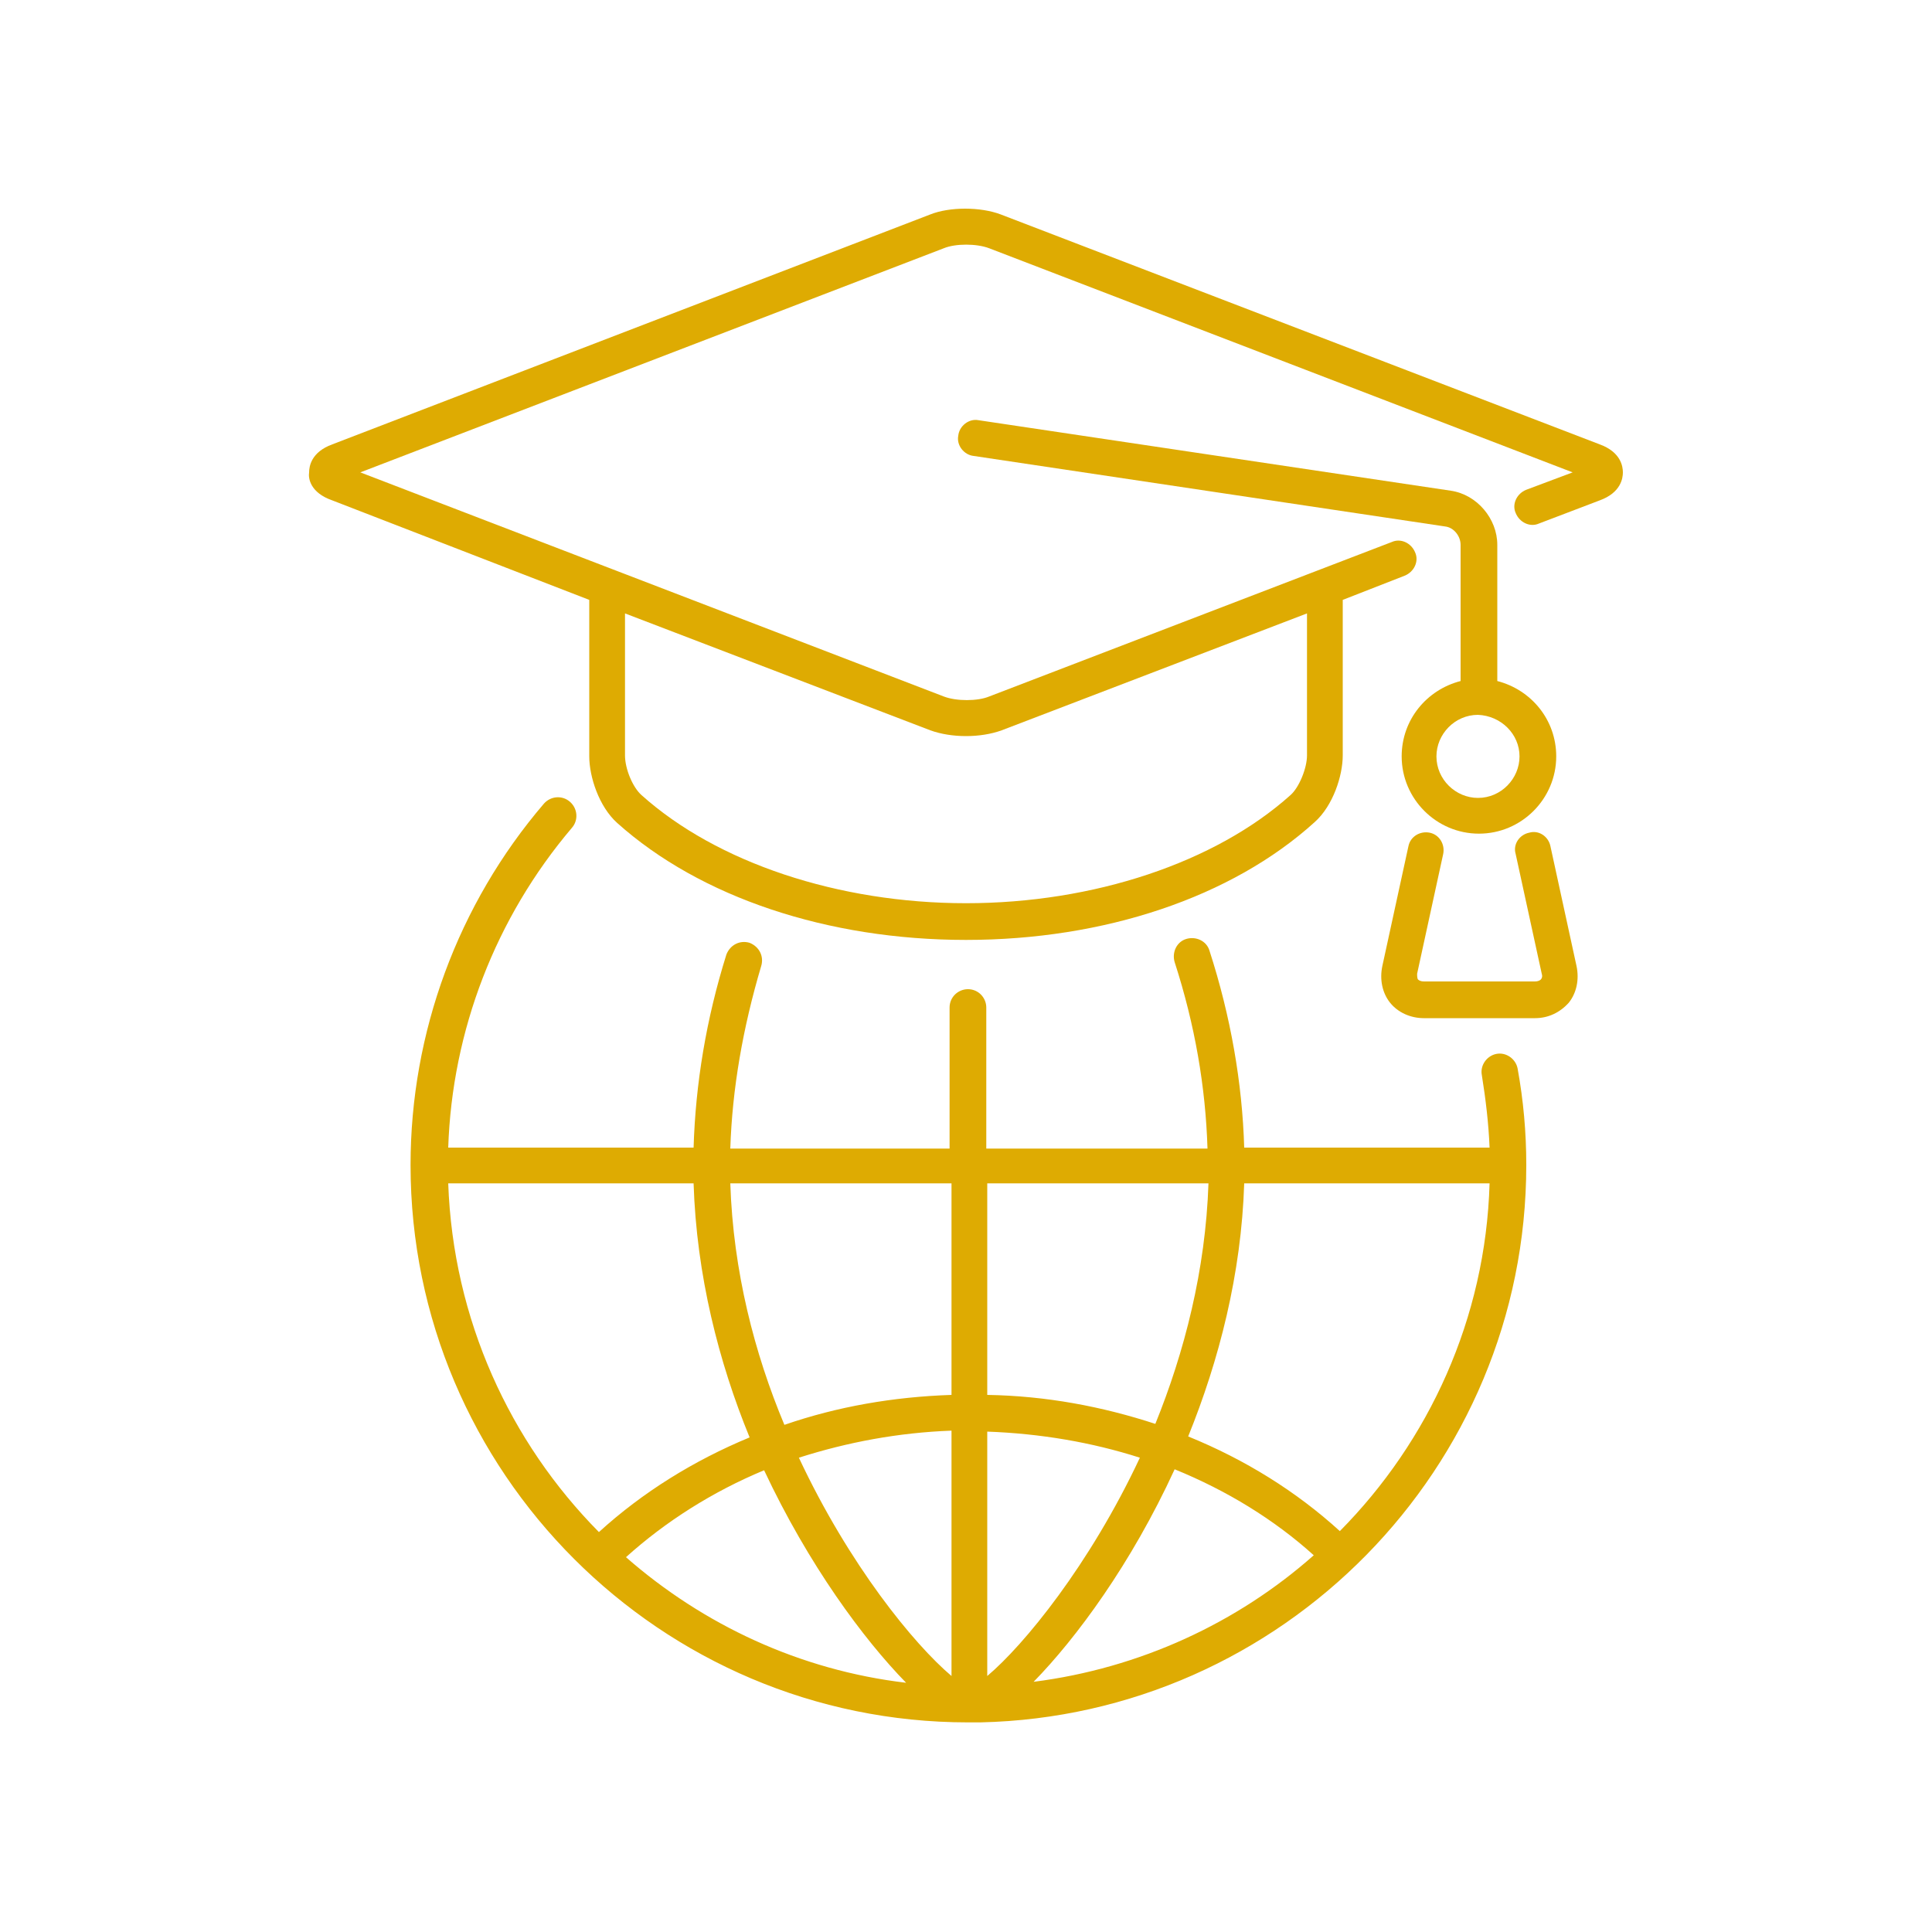 <?xml version="1.0" encoding="utf-8"?>
<!-- Generator: Adobe Illustrator 27.2.0, SVG Export Plug-In . SVG Version: 6.00 Build 0)  -->
<svg version="1.1" id="Capa_1" xmlns="http://www.w3.org/2000/svg" xmlns:xlink="http://www.w3.org/1999/xlink" x="0px" y="0px"
	 viewBox="0 0 200 200" style="enable-background:new 0 0 200 200;" xml:space="preserve">
<style type="text/css">
	.st0{fill:#DEAB02;}
</style>
<g>
	<path class="st0" d="M34.4,51.8L61,62.1v16.2c0,2.1,1,5.2,2.9,6.9c8.6,7.7,21.8,12.1,36.1,12.1s27.5-4.4,36.1-12.2
		c1.9-1.7,2.9-4.8,2.9-6.9V62.1l6.4-2.5c1-0.4,1.5-1.5,1.1-2.4c-0.4-1-1.5-1.5-2.4-1.1l-41.7,16c-1.2,0.5-3.4,0.5-4.7,0L37.3,48.9
		l60.4-23.2c1.2-0.5,3.4-0.5,4.7,0l60.4,23.2l-4.8,1.8c-1,0.4-1.5,1.5-1.1,2.4c0.4,1,1.5,1.5,2.4,1.1l6.3-2.4
		c2.2-0.8,2.4-2.3,2.4-2.9c0-0.6-0.2-2.1-2.4-2.9l-62-23.8c-2.1-0.8-5.3-0.8-7.3,0L34.4,46c-2.2,0.8-2.4,2.3-2.4,2.9
		C31.9,49.5,32.1,51,34.4,51.8z M100,76.2c1.3,0,2.6-0.2,3.7-0.6l31.6-12.1v14.7c0,1.3-0.8,3.3-1.7,4.1c-7.8,7-20.4,11.2-33.6,11.2
		s-25.8-4.2-33.6-11.2c-0.9-0.8-1.7-2.7-1.7-4.1V63.5l31.6,12.1C97.4,76,98.7,76.2,100,76.2z"/>
	<path class="st0" d="M145.1,78.3c0,4.4,3.6,8,8,8s8-3.6,8-8c0-3.8-2.6-6.9-6.1-7.8V56.4c0-2.7-2.1-5.2-4.8-5.6l-48.9-7.3
		c-1-0.2-2,0.6-2.1,1.6c-0.2,1,0.6,2,1.6,2.1l48.8,7.3c0.9,0.1,1.6,1,1.6,1.9v14.1C147.7,71.4,145.1,74.5,145.1,78.3z M157.3,78.3
		c0,2.3-1.9,4.3-4.3,4.3c-2.3,0-4.3-1.9-4.3-4.3c0-2.3,1.9-4.3,4.3-4.3C155.4,74.1,157.3,76,157.3,78.3z"/>
	<path class="st0" d="M162.4,103.8c0.8-1,1.1-2.4,0.8-3.8l-2.7-12.4c-0.2-1-1.2-1.7-2.2-1.4c-1,0.2-1.7,1.2-1.4,2.2l2.7,12.4
		c0.1,0.3,0,0.5-0.1,0.6s-0.3,0.2-0.6,0.2h-11.5c-0.3,0-0.5-0.1-0.6-0.2s-0.1-0.4-0.1-0.6l2.7-12.4c0.2-1-0.4-2-1.4-2.2
		s-2,0.4-2.2,1.4l-2.7,12.4c-0.3,1.4,0,2.8,0.8,3.8s2.1,1.6,3.5,1.6h11.5C160.3,105.4,161.5,104.8,162.4,103.8z"/>
	<path class="st0" d="M59,83c-0.8-0.7-2-0.6-2.7,0.2c-8.9,10.4-13.8,23.7-13.8,37.4c0,31.8,25.9,57.7,57.7,57.7c0.3,0,1.2,0,1.3,0
		c31.2-0.7,56.5-26.3,56.5-57.7c0-3.4-0.3-6.7-0.9-10c-0.2-1-1.2-1.7-2.2-1.5s-1.7,1.2-1.5,2.2c0.4,2.5,0.7,5,0.8,7.5h-25.4
		c-0.2-6.7-1.4-13.6-3.6-20.4c-0.3-1-1.4-1.5-2.4-1.2s-1.5,1.4-1.2,2.4c2.1,6.5,3.2,12.9,3.4,19.3h-22.9v-14.6c0-1-0.8-1.9-1.9-1.9
		c-1,0-1.9,0.8-1.9,1.9v14.6H75.6c0.2-6.2,1.3-12.5,3.2-18.9c0.3-1-0.2-2-1.2-2.4c-1-0.3-2,0.2-2.4,1.2c-2.1,6.7-3.2,13.4-3.4,20
		H46.4c0.4-12.1,4.9-23.8,12.8-33.1C59.9,84.9,59.8,83.7,59,83z M46.4,122.5h25.4c0.3,9.5,2.6,18.5,5.8,26.3
		c-5.8,2.4-11.1,5.7-15.6,9.8C52.8,149.3,46.9,136.6,46.4,122.5z M102.2,173.5v-25.3c5.5,0.2,10.8,1.1,15.8,2.7
		C112.8,162,106,170.3,102.2,173.5z M121.6,152.1c5.4,2.2,10.3,5.2,14.4,8.9c-7.9,7-18,11.7-29,13.1
		C111.4,169.6,117.1,161.9,121.6,152.1z M98.5,173.5c-3.9-3.3-10.6-11.5-15.8-22.6c5-1.6,10.3-2.6,15.8-2.8V173.5z M93.8,174.2
		c-11-1.3-21-6-29-13c4.1-3.7,9-6.8,14.3-9C83.7,162,89.4,169.7,93.8,174.2z M138.7,158.5c-4.5-4.1-9.8-7.4-15.7-9.8
		c3.2-7.9,5.5-16.8,5.8-26.2h25.4C153.8,136.5,147.9,149.2,138.7,158.5z M125.1,122.5c-0.3,9-2.5,17.5-5.5,24.9
		c-5.5-1.8-11.3-2.9-17.4-3v-21.9C102.2,122.5,125.1,122.5,125.1,122.5z M98.5,144.4c-6,0.2-11.8,1.2-17.3,3.1
		c-3.1-7.4-5.3-15.9-5.6-25h22.9V144.4z"/>
</g>
</svg>
